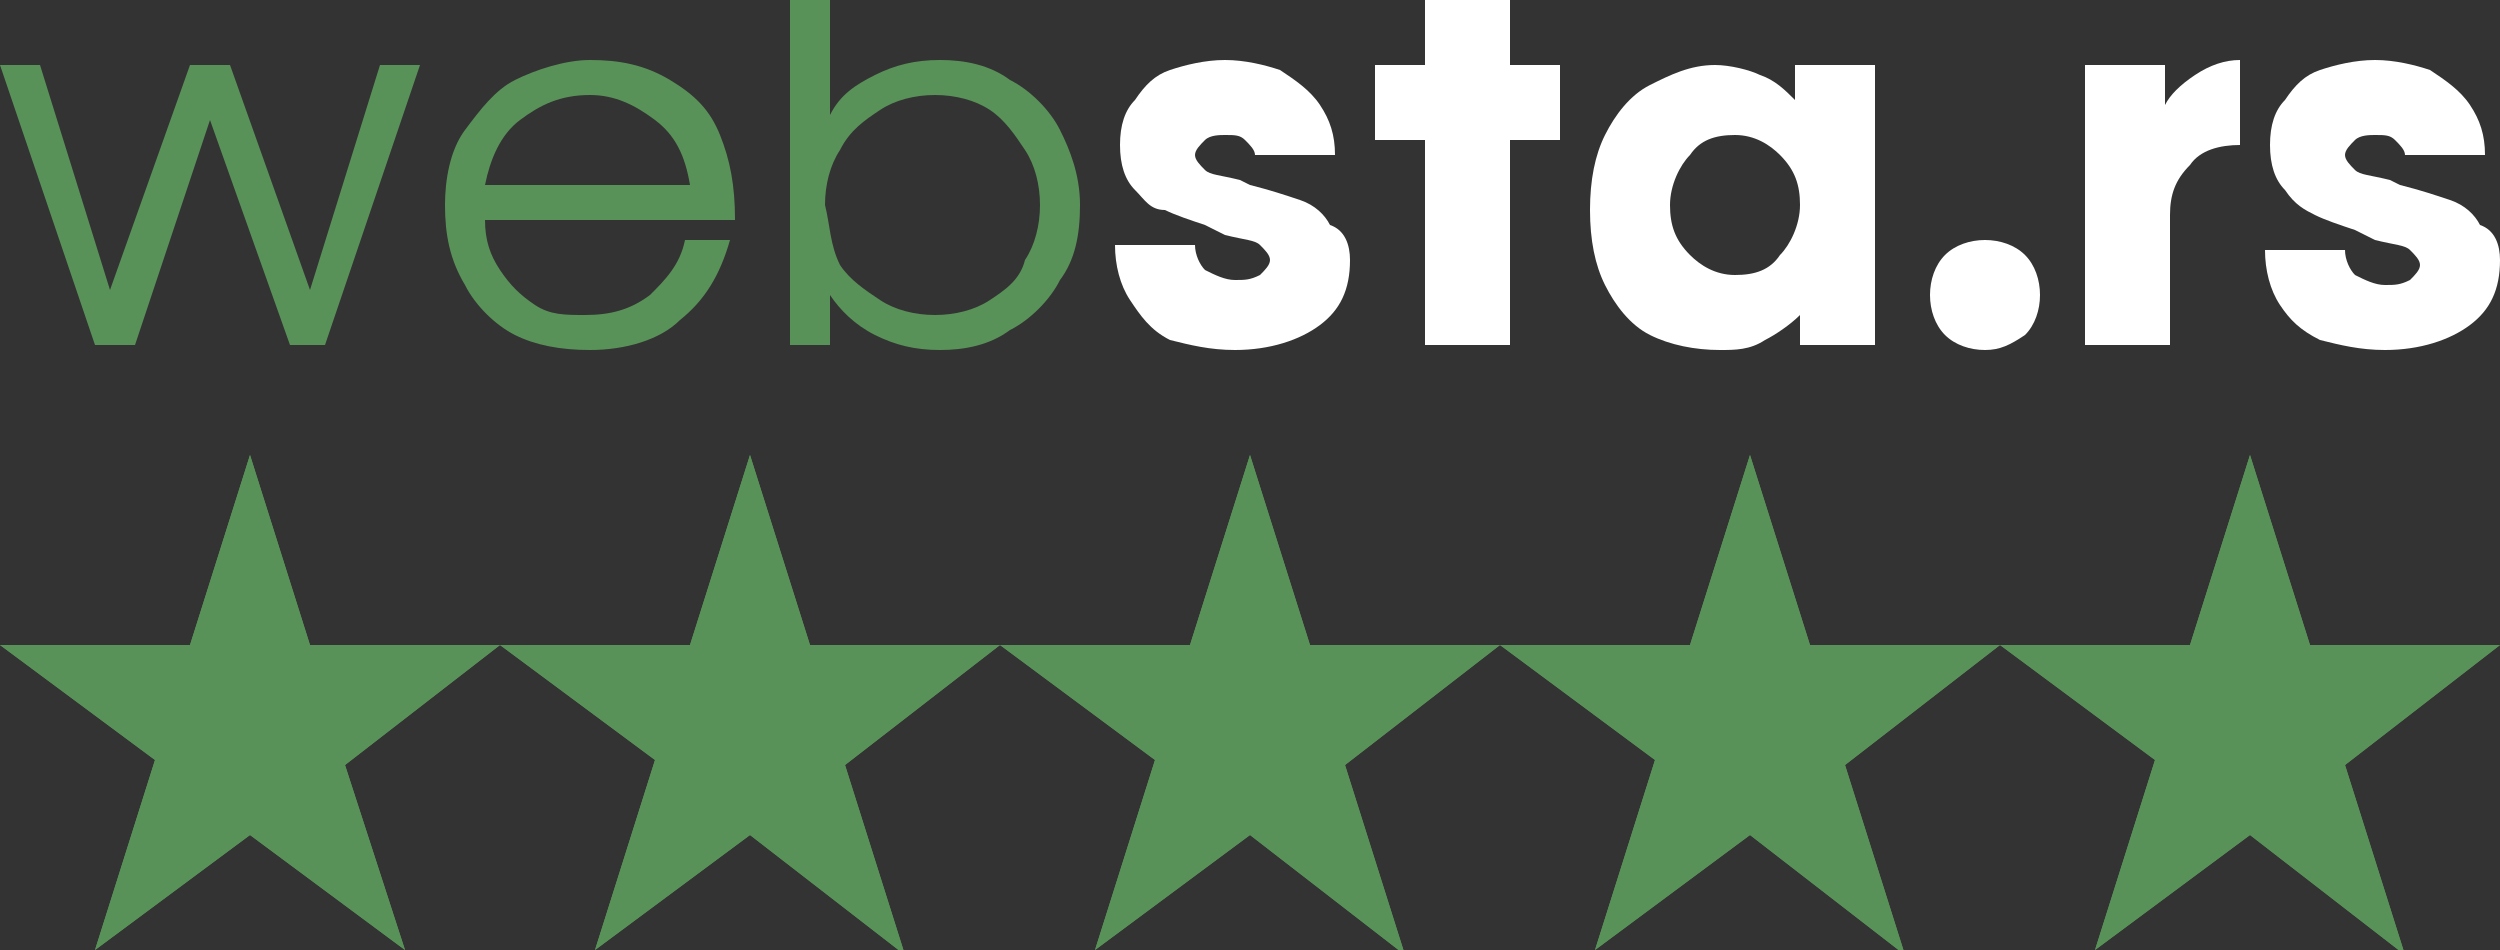 <?xml version="1.0" encoding="utf-8"?>
<!-- Generator: Adobe Illustrator 23.0.1, SVG Export Plug-In . SVG Version: 6.00 Build 0)  -->
<svg version="1.1" id="Layer_1" xmlns="http://www.w3.org/2000/svg" xmlns:xlink="http://www.w3.org/1999/xlink" x="0px" y="0px"
	 viewBox="0 0 50 19" style="enable-background:new 0 0 50 19;" xml:space="preserve">
<rect x="0" y="0" width="50" height="19" fill="#333333" stroke="none"/>
<style type="text/css">
	.st0{fill:#599259;}
	.st1{fill:#FFFFFF;}
</style>
<g id="Flat_1_">
	<g>
		<g>
			<g>
				<path class="st0" d="M5,9.1l1.2,3.8H10l-3.1,2.4L8.1,19L5,16.7L1.9,19l1.2-3.8L0,12.9h3.8L5,9.1z"/>
			</g>
			<g>
				<path class="st0" d="M15,9.1l1.2,3.8H20l-3.1,2.4l1.2,3.8L15,16.7L11.9,19l1.2-3.8L10,12.9h3.8L15,9.1z"/>
			</g>
			<g>
				<path class="st0" d="M25,9.1l1.2,3.8H30l-3.1,2.4l1.2,3.8L25,16.7L21.9,19l1.2-3.8L20,12.9h3.8L25,9.1z"/>
			</g>
			<g>
				<path class="st0" d="M35,9.1l1.2,3.8H40l-3.1,2.4l1.2,3.8L35,16.7L31.9,19l1.2-3.8L30,12.9h3.8L35,9.1z"/>
			</g>
			<g>
				<path class="st0" d="M45,9.1l1.2,3.8H50l-3.1,2.4l1.2,3.8L45,16.7L41.9,19l1.2-3.8L40,12.9h3.8L45,9.1z"/>
			</g>
		</g>
		<g>
			<g>
				<path class="st0" d="M5,9.1l1.2,3.8H10l-3.1,2.4L8.1,19L5,16.7L1.9,19l1.2-3.8L0,12.9h3.8L5,9.1z"/>
			</g>
			<g>
				<path class="st0" d="M15,9.1l1.2,3.8H20l-3.1,2.4l1.2,3.8L15,16.7L11.9,19l1.2-3.8L10,12.9h3.8L15,9.1z"/>
			</g>
			<g>
				<path class="st0" d="M25,9.1l1.2,3.8H30l-3.1,2.4l1.2,3.8L25,16.7L21.9,19l1.2-3.8L20,12.9h3.8L25,9.1z"/>
			</g>
			<g>
				<path class="st0" d="M35,9.1l1.2,3.8H40l-3.1,2.4l1.2,3.8L35,16.7L31.9,19l1.2-3.8L30,12.9h3.8L35,9.1z"/>
			</g>
			<g>
				<path class="st0" d="M45,9.1l1.2,3.8H50l-3.1,2.4l1.2,3.8L45,16.7L41.9,19l1.2-3.8L40,12.9h3.8L45,9.1z"/>
			</g>
		</g>
	</g>
</g>
<g>
	<g>
		<path class="st0" d="M0,1.3h0.8l1.4,4.5l1.6-4.5h0.8l1.6,4.5l1.4-4.5h0.8L6.5,6.9H5.8L4.2,2.4L2.7,6.9H1.9L0,1.3z"/>
		<path class="st0" d="M10.3,6.7c-0.4-0.2-0.8-0.6-1-1C9,5.2,8.9,4.7,8.9,4.1C8.9,3.6,9,3,9.3,2.6s0.6-0.8,1-1s1-0.4,1.5-0.4
			c0.6,0,1.1,0.1,1.6,0.4s0.8,0.6,1,1.1s0.3,1,0.3,1.7h-5c0,0.4,0.1,0.7,0.3,1s0.4,0.5,0.7,0.7s0.6,0.2,1,0.2c0.5,0,0.9-0.1,1.3-0.4
			c0.3-0.3,0.6-0.6,0.7-1.1h0.9c-0.2,0.7-0.5,1.2-1,1.6C13.2,6.8,12.5,7,11.8,7C11.2,7,10.7,6.9,10.3,6.7z M13.8,3.7
			c-0.1-0.6-0.3-1-0.7-1.3s-0.8-0.5-1.3-0.5c-0.6,0-1,0.2-1.4,0.5S9.8,3.2,9.7,3.7H13.8z"/>
		<path class="st0" d="M17.5,6.7c-0.4-0.2-0.7-0.5-0.9-0.8v1h-0.8V0h0.8v2.3c0.2-0.4,0.5-0.6,0.9-0.8s0.8-0.3,1.3-0.3s1,0.1,1.4,0.4
			c0.4,0.2,0.8,0.6,1,1s0.4,0.9,0.4,1.5s-0.1,1.1-0.4,1.5c-0.2,0.4-0.6,0.8-1,1C19.8,6.9,19.3,7,18.8,7S17.9,6.9,17.5,6.7z
			 M16.8,5.3C17,5.6,17.3,5.8,17.6,6c0.3,0.2,0.7,0.3,1.1,0.3s0.8-0.1,1.1-0.3c0.3-0.2,0.6-0.4,0.7-0.8c0.2-0.3,0.3-0.7,0.3-1.1
			S20.7,3.3,20.5,3c-0.2-0.3-0.4-0.6-0.7-0.8c-0.3-0.2-0.7-0.3-1.1-0.3S17.9,2,17.6,2.2S17,2.6,16.8,3c-0.2,0.3-0.3,0.7-0.3,1.1
			C16.6,4.5,16.6,4.9,16.8,5.3z"/>
	</g>
</g>
<g>
	<path class="st1" d="M23.4,6.8C23,6.6,22.8,6.3,22.6,6c-0.2-0.3-0.3-0.7-0.3-1.1h1.6c0,0.2,0.1,0.4,0.2,0.5
		c0.2,0.1,0.4,0.2,0.6,0.2s0.3,0,0.5-0.1c0.1-0.1,0.2-0.2,0.2-0.3c0-0.1-0.1-0.2-0.2-0.3c-0.1-0.1-0.3-0.1-0.7-0.2l-0.2-0.1
		l-0.2-0.1c-0.3-0.1-0.6-0.2-0.8-0.3c-0.3,0-0.4-0.2-0.6-0.4c-0.2-0.2-0.3-0.5-0.3-0.9s0.1-0.7,0.3-0.9c0.2-0.3,0.4-0.5,0.7-0.6
		c0.3-0.1,0.7-0.2,1.1-0.2s0.8,0.1,1.1,0.2c0.3,0.2,0.6,0.4,0.8,0.7c0.2,0.3,0.3,0.6,0.3,1h-1.6c0-0.1-0.1-0.2-0.2-0.3
		s-0.2-0.1-0.4-0.1c-0.1,0-0.3,0-0.4,0.1S23.9,3,23.9,3.1s0.1,0.2,0.2,0.3s0.3,0.1,0.7,0.2L25,3.7c0.4,0.1,0.7,0.2,1,0.3
		s0.5,0.3,0.6,0.5C26.9,4.6,27,4.9,27,5.2c0,0.6-0.2,1-0.6,1.3S25.4,7,24.7,7C24.2,7,23.8,6.9,23.4,6.8z"/>
	<path class="st1" d="M28.5,2.8h-1V1.3h1V0h1.7v1.3h1v1.5h-1v4.1h-1.7V2.8z"/>
	<path class="st1" d="M33,6.7c-0.4-0.2-0.7-0.6-0.9-1s-0.3-0.9-0.3-1.5s0.1-1.1,0.3-1.5c0.2-0.4,0.5-0.8,0.9-1s0.8-0.4,1.3-0.4
		c0.3,0,0.7,0.1,0.9,0.2c0.3,0.1,0.5,0.3,0.7,0.5V1.3h1.6v5.6H36V6.3c-0.2,0.2-0.5,0.4-0.7,0.5C35,7,34.7,7,34.4,7
		C33.9,7,33.4,6.9,33,6.7z M33.8,5.1c0.2,0.2,0.5,0.4,0.9,0.4s0.7-0.1,0.9-0.4c0.2-0.2,0.4-0.6,0.4-1s-0.1-0.7-0.4-1
		c-0.2-0.2-0.5-0.4-0.9-0.4S34,2.8,33.8,3.1c-0.2,0.2-0.4,0.6-0.4,1S33.5,4.8,33.8,5.1z"/>
	<path class="st1" d="M38.9,6.7c-0.2-0.2-0.3-0.5-0.3-0.8s0.1-0.6,0.3-0.8c0.2-0.2,0.5-0.3,0.8-0.3s0.6,0.1,0.8,0.3
		c0.2,0.2,0.3,0.5,0.3,0.8s-0.1,0.6-0.3,0.8C40.2,6.9,40,7,39.7,7S39.1,6.9,38.9,6.7z"/>
	<path class="st1" d="M41.7,1.3h1.6v0.8c0.1-0.2,0.3-0.4,0.6-0.6s0.6-0.3,0.9-0.3v1.7c-0.4,0-0.8,0.1-1,0.4c-0.3,0.3-0.4,0.6-0.4,1
		v2.6h-1.7C41.7,6.9,41.7,1.3,41.7,1.3z"/>
	<path class="st1" d="M46.4,6.8c-0.4-0.2-0.6-0.4-0.8-0.7c-0.2-0.3-0.3-0.7-0.3-1.1h1.6c0,0.2,0.1,0.4,0.2,0.5
		c0.2,0.1,0.4,0.2,0.6,0.2c0.2,0,0.3,0,0.5-0.1c0.1-0.1,0.2-0.2,0.2-0.3c0-0.1-0.1-0.2-0.2-0.3c-0.1-0.1-0.3-0.1-0.7-0.2l-0.2-0.1
		l-0.2-0.1c-0.3-0.1-0.6-0.2-0.8-0.3c-0.2-0.1-0.4-0.2-0.6-0.5c-0.2-0.2-0.3-0.5-0.3-0.9s0.1-0.7,0.3-0.9c0.2-0.3,0.4-0.5,0.7-0.6
		s0.7-0.2,1.1-0.2c0.4,0,0.8,0.1,1.1,0.2c0.3,0.2,0.6,0.4,0.8,0.7s0.3,0.6,0.3,1h-1.6c0-0.1-0.1-0.2-0.2-0.3
		c-0.1-0.1-0.2-0.1-0.4-0.1c-0.1,0-0.3,0-0.4,0.1C47,2.9,46.9,3,46.9,3.1s0.1,0.2,0.2,0.3c0.1,0.1,0.3,0.1,0.7,0.2L48,3.7
		c0.4,0.1,0.7,0.2,1,0.3s0.5,0.3,0.6,0.5C49.9,4.6,50,4.9,50,5.2c0,0.6-0.2,1-0.6,1.3C49,6.8,48.4,7,47.7,7
		C47.2,7,46.8,6.9,46.4,6.8z"/>
</g>
</svg>
